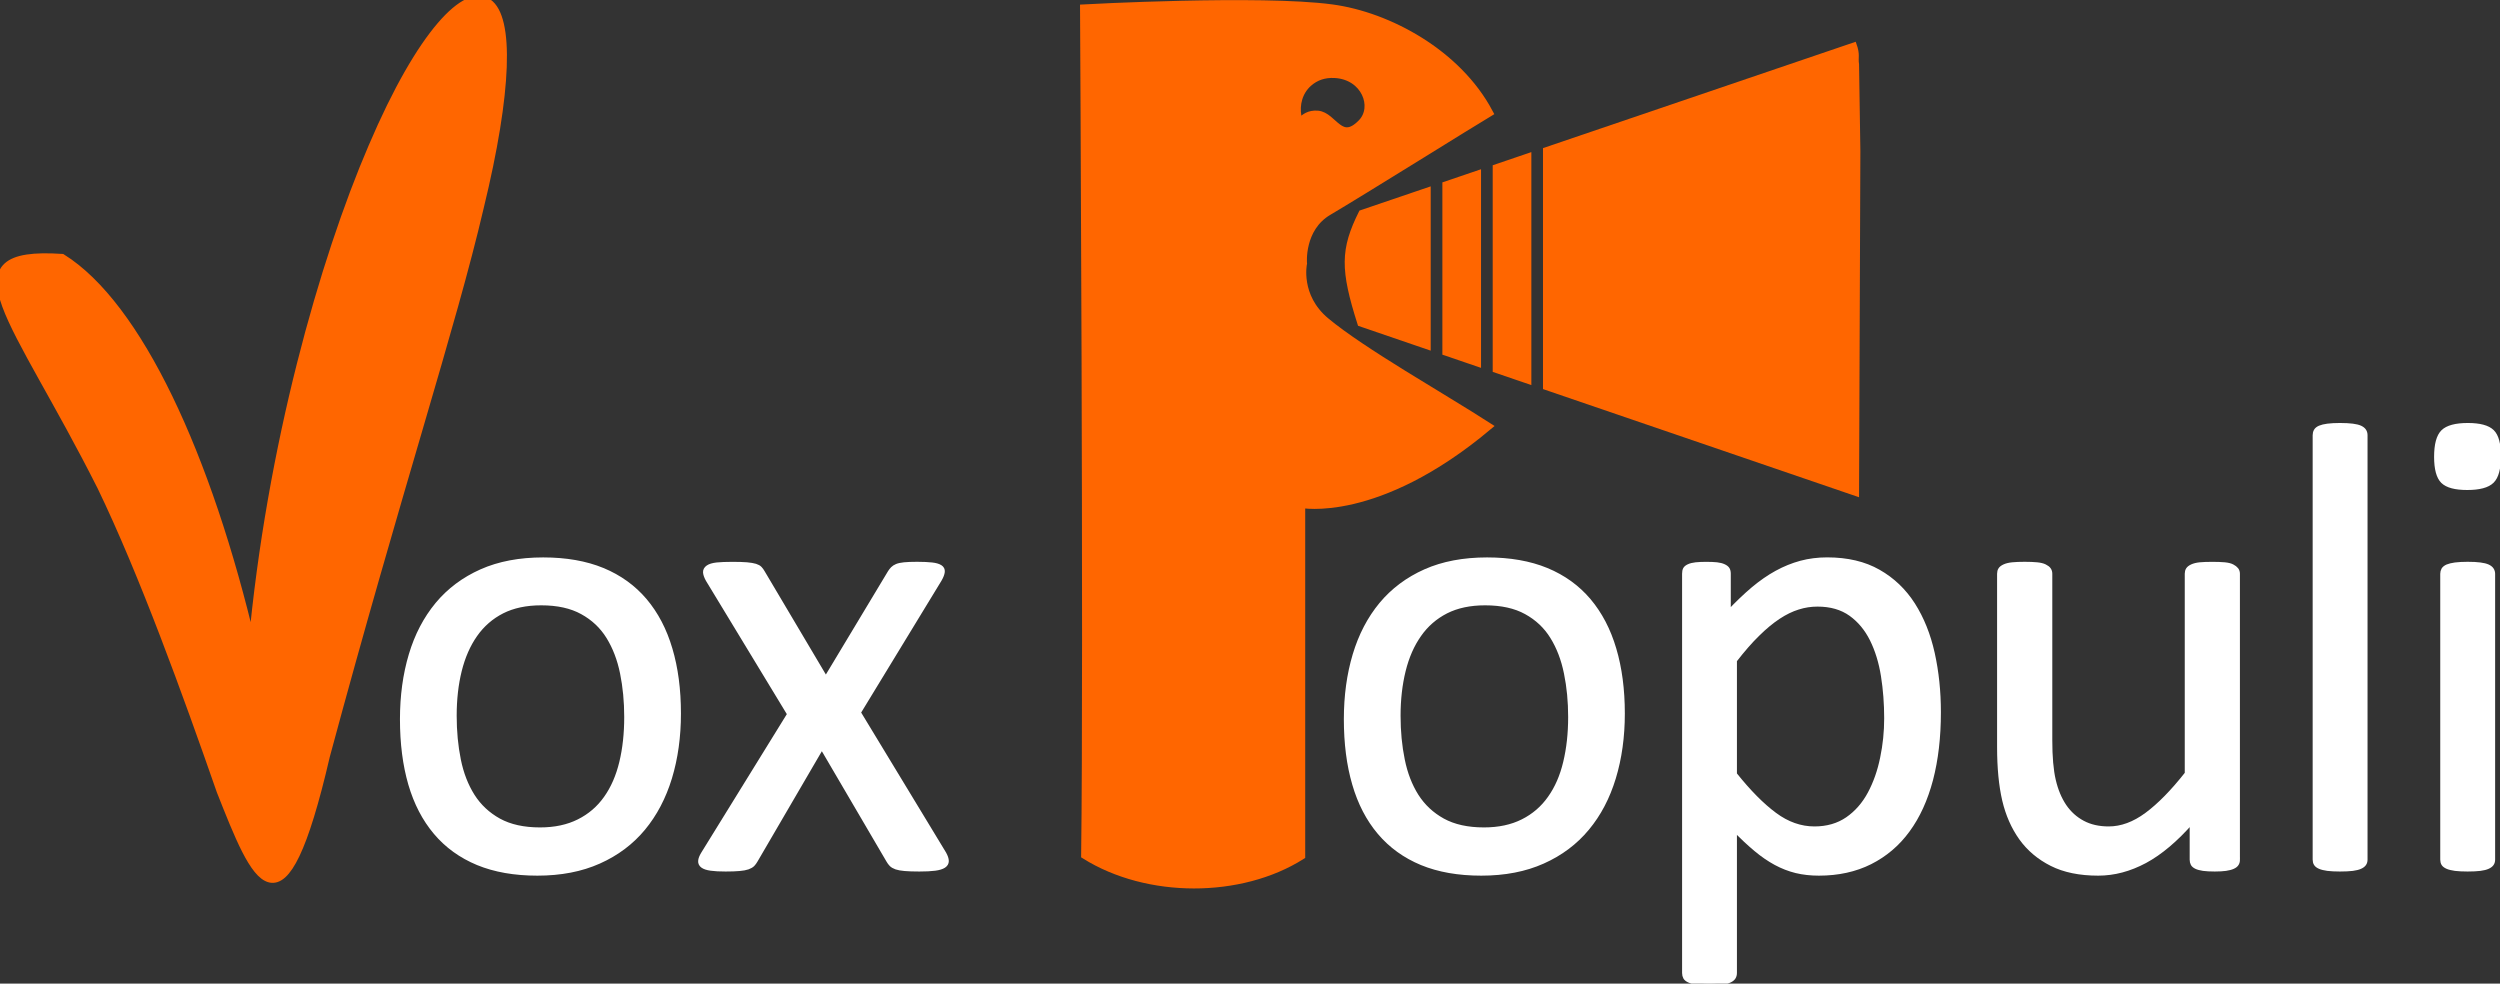 <svg width="61" height="24" viewBox="0 0 61 24" fill="none" xmlns="http://www.w3.org/2000/svg">
<rect x="0" y="0" width="61" height="24" fill="#333333" stroke="none"/>
<g clip-path="url(#clip0_49_70)">
<path d="M36.472 4.068V9.038C36.754 9.134 37.034 9.23 37.315 9.326V3.781C37.034 3.877 36.753 3.972 36.472 4.068Z" fill="#FF6600" stroke="#FF6600" stroke-width="0.1" stroke-miterlimit="10"/>
<path d="M33.206 5.179C32.753 6.087 32.749 6.573 33.176 7.91C33.737 8.102 34.298 8.294 34.859 8.486V4.617C34.308 4.805 33.757 4.992 33.206 5.179Z" fill="#FF6600" stroke="#FF6600" stroke-width="0.1" stroke-miterlimit="10"/>
<path d="M35.244 4.486V8.618C35.525 8.714 35.806 8.81 36.087 8.906V4.199C35.806 4.294 35.525 4.39 35.244 4.486Z" fill="#FF6600" stroke="#FF6600" stroke-width="0.1" stroke-miterlimit="10"/>
<path d="M45.343 3.682C45.333 2.978 45.322 2.273 45.311 1.569C45.283 1.398 45.343 1.342 45.249 1.082C42.733 1.938 40.216 2.794 37.699 3.65V9.458C40.237 10.327 42.774 11.195 45.311 12.063C45.322 9.27 45.333 6.476 45.343 3.682Z" fill="#FF6600" stroke="#FF6600" stroke-width="0.1" stroke-miterlimit="10"/>
<path d="M39.596 17.41C39.596 17.978 39.523 18.501 39.378 18.979C39.233 19.457 39.017 19.869 38.729 20.215C38.441 20.562 38.081 20.832 37.648 21.025C37.215 21.219 36.713 21.316 36.143 21.316C35.587 21.316 35.103 21.231 34.69 21.061C34.278 20.89 33.934 20.642 33.658 20.316C33.383 19.991 33.178 19.596 33.043 19.13C32.907 18.665 32.84 18.138 32.84 17.549C32.84 16.981 32.911 16.458 33.054 15.98C33.197 15.502 33.412 15.09 33.699 14.743C33.987 14.397 34.346 14.129 34.777 13.937C35.207 13.746 35.71 13.651 36.285 13.651C36.841 13.651 37.325 13.736 37.738 13.906C38.151 14.077 38.495 14.325 38.77 14.65C39.045 14.976 39.252 15.371 39.389 15.837C39.527 16.301 39.596 16.826 39.596 17.41ZM38.313 17.495C38.313 17.117 38.279 16.761 38.21 16.425C38.142 16.089 38.03 15.795 37.873 15.542C37.717 15.288 37.504 15.088 37.237 14.941C36.969 14.793 36.636 14.72 36.237 14.72C35.869 14.72 35.552 14.787 35.287 14.921C35.022 15.056 34.803 15.246 34.632 15.491C34.459 15.736 34.332 16.027 34.249 16.363C34.166 16.699 34.124 17.066 34.124 17.464C34.124 17.846 34.158 18.205 34.227 18.541C34.295 18.877 34.408 19.17 34.567 19.421C34.727 19.671 34.939 19.87 35.207 20.018C35.475 20.165 35.808 20.239 36.207 20.239C36.571 20.239 36.886 20.172 37.154 20.037C37.422 19.903 37.641 19.714 37.812 19.471C37.985 19.229 38.111 18.939 38.191 18.603C38.272 18.267 38.313 17.898 38.313 17.495Z" fill="white" stroke="white" stroke-width="0.1" stroke-miterlimit="10"/>
<path d="M47.308 17.378C47.308 17.989 47.244 18.536 47.117 19.022C46.989 19.507 46.801 19.92 46.553 20.258C46.306 20.597 45.999 20.857 45.634 21.041C45.269 21.224 44.851 21.316 44.381 21.316C44.181 21.316 43.995 21.295 43.825 21.254C43.655 21.212 43.489 21.148 43.326 21.06C43.164 20.972 43.002 20.861 42.842 20.727C42.682 20.593 42.512 20.435 42.331 20.254V23.742C42.331 23.783 42.321 23.82 42.301 23.851C42.282 23.881 42.249 23.907 42.204 23.928C42.159 23.949 42.096 23.965 42.016 23.975C41.936 23.985 41.834 23.991 41.709 23.991C41.588 23.991 41.488 23.985 41.408 23.975C41.328 23.965 41.264 23.949 41.217 23.928C41.169 23.907 41.137 23.881 41.119 23.851C41.102 23.82 41.093 23.783 41.093 23.742V13.999C41.093 13.952 41.1 13.915 41.115 13.886C41.13 13.858 41.16 13.834 41.205 13.813C41.25 13.792 41.308 13.778 41.378 13.77C41.448 13.763 41.533 13.759 41.633 13.759C41.739 13.759 41.824 13.763 41.892 13.77C41.959 13.778 42.016 13.792 42.061 13.813C42.106 13.834 42.137 13.858 42.155 13.886C42.172 13.915 42.181 13.952 42.181 13.999V14.937C42.386 14.72 42.584 14.531 42.774 14.37C42.964 14.211 43.156 14.077 43.348 13.972C43.541 13.866 43.739 13.786 43.941 13.731C44.144 13.677 44.358 13.65 44.583 13.65C45.073 13.65 45.491 13.748 45.836 13.945C46.182 14.141 46.463 14.41 46.681 14.751C46.898 15.092 47.057 15.488 47.158 15.941C47.258 16.393 47.308 16.872 47.308 17.378ZM46.024 17.526C46.024 17.169 45.998 16.825 45.945 16.491C45.892 16.158 45.801 15.862 45.673 15.604C45.544 15.345 45.372 15.138 45.156 14.983C44.939 14.829 44.67 14.751 44.347 14.751C44.187 14.751 44.028 14.775 43.872 14.825C43.716 14.873 43.557 14.951 43.396 15.057C43.235 15.163 43.066 15.302 42.89 15.476C42.713 15.648 42.527 15.862 42.331 16.115V18.89C42.673 19.319 42.998 19.647 43.305 19.874C43.612 20.102 43.935 20.215 44.272 20.215C44.584 20.215 44.852 20.137 45.076 19.983C45.3 19.828 45.481 19.621 45.62 19.362C45.758 19.104 45.86 18.815 45.925 18.494C45.992 18.175 46.024 17.851 46.024 17.526Z" fill="white" stroke="white" stroke-width="0.1" stroke-miterlimit="10"/>
<path d="M54.605 20.975C54.605 21.016 54.596 21.051 54.578 21.079C54.561 21.108 54.53 21.133 54.485 21.153C54.44 21.174 54.381 21.189 54.308 21.2C54.236 21.21 54.147 21.215 54.042 21.215C53.926 21.215 53.833 21.21 53.76 21.2C53.688 21.189 53.63 21.174 53.587 21.153C53.545 21.132 53.516 21.108 53.501 21.079C53.486 21.051 53.478 21.016 53.478 20.975V20.052C53.093 20.492 52.713 20.812 52.338 21.014C51.962 21.215 51.582 21.316 51.197 21.316C50.746 21.316 50.367 21.238 50.06 21.083C49.752 20.928 49.503 20.718 49.312 20.452C49.122 20.185 48.986 19.875 48.903 19.522C48.821 19.168 48.779 18.737 48.779 18.231V13.999C48.779 13.958 48.788 13.923 48.806 13.895C48.823 13.866 48.857 13.84 48.907 13.817C48.957 13.794 49.022 13.778 49.102 13.77C49.182 13.762 49.282 13.758 49.402 13.758C49.522 13.758 49.622 13.762 49.703 13.77C49.782 13.778 49.846 13.793 49.894 13.817C49.941 13.84 49.975 13.866 49.995 13.895C50.015 13.923 50.026 13.958 50.026 13.999V18.06C50.026 18.469 50.054 18.796 50.112 19.041C50.169 19.286 50.257 19.495 50.374 19.669C50.492 19.842 50.641 19.976 50.821 20.072C51.001 20.168 51.212 20.215 51.452 20.215C51.762 20.215 52.071 20.102 52.379 19.874C52.686 19.647 53.013 19.314 53.358 18.875V13.999C53.358 13.958 53.367 13.923 53.385 13.895C53.402 13.867 53.436 13.84 53.486 13.817C53.536 13.794 53.599 13.778 53.677 13.77C53.754 13.763 53.856 13.759 53.981 13.759C54.101 13.759 54.201 13.763 54.281 13.77C54.361 13.778 54.424 13.793 54.469 13.817C54.514 13.84 54.547 13.866 54.57 13.895C54.592 13.923 54.604 13.958 54.604 13.999V20.975H54.605V20.975Z" fill="white" stroke="white" stroke-width="0.1" stroke-miterlimit="10"/>
<path d="M57.718 20.975C57.718 21.016 57.708 21.051 57.688 21.079C57.668 21.108 57.635 21.133 57.59 21.153C57.545 21.174 57.483 21.189 57.403 21.2C57.322 21.21 57.22 21.215 57.095 21.215C56.975 21.215 56.874 21.21 56.794 21.2C56.715 21.189 56.651 21.174 56.603 21.153C56.556 21.132 56.523 21.108 56.506 21.079C56.488 21.051 56.479 21.016 56.479 20.975V10.619C56.479 10.578 56.488 10.542 56.506 10.511C56.523 10.48 56.556 10.454 56.603 10.433C56.651 10.413 56.715 10.397 56.794 10.387C56.875 10.377 56.975 10.371 57.095 10.371C57.22 10.371 57.322 10.377 57.403 10.387C57.483 10.397 57.545 10.413 57.59 10.433C57.635 10.454 57.668 10.48 57.688 10.511C57.708 10.542 57.718 10.578 57.718 10.619V20.975Z" fill="white" stroke="white" stroke-width="0.1" stroke-miterlimit="10"/>
<path d="M60.831 20.975C60.831 21.016 60.821 21.051 60.801 21.079C60.781 21.108 60.748 21.133 60.703 21.153C60.658 21.174 60.596 21.189 60.516 21.2C60.435 21.21 60.333 21.215 60.208 21.215C60.088 21.215 59.987 21.21 59.907 21.2C59.828 21.189 59.764 21.174 59.716 21.153C59.669 21.132 59.636 21.108 59.618 21.079C59.601 21.051 59.592 21.016 59.592 20.975V13.999C59.592 13.963 59.601 13.929 59.618 13.898C59.636 13.867 59.669 13.841 59.716 13.82C59.764 13.8 59.828 13.785 59.907 13.774C59.988 13.764 60.088 13.758 60.208 13.758C60.333 13.758 60.435 13.763 60.516 13.774C60.596 13.784 60.658 13.8 60.703 13.82C60.748 13.841 60.781 13.867 60.801 13.898C60.821 13.929 60.831 13.963 60.831 13.999V20.975Z" fill="white" stroke="white" stroke-width="0.1" stroke-miterlimit="10"/>
<path d="M16.565 17.41C16.565 17.978 16.492 18.501 16.347 18.979C16.201 19.457 15.985 19.869 15.698 20.215C15.41 20.562 15.05 20.832 14.617 21.025C14.184 21.219 13.682 21.316 13.112 21.316C12.556 21.316 12.072 21.231 11.659 21.061C11.247 20.89 10.902 20.642 10.627 20.316C10.352 19.991 10.147 19.596 10.011 19.13C9.876 18.665 9.809 18.138 9.809 17.549C9.809 16.981 9.88 16.458 10.023 15.98C10.165 15.502 10.381 15.09 10.668 14.743C10.956 14.397 11.315 14.129 11.746 13.937C12.176 13.746 12.679 13.651 13.254 13.651C13.81 13.651 14.294 13.736 14.707 13.906C15.12 14.077 15.463 14.325 15.739 14.65C16.014 14.976 16.221 15.371 16.358 15.837C16.496 16.301 16.565 16.826 16.565 17.41ZM15.281 17.495C15.281 17.117 15.247 16.761 15.179 16.425C15.111 16.089 14.998 15.795 14.842 15.542C14.685 15.288 14.473 15.088 14.205 14.941C13.938 14.793 13.604 14.72 13.206 14.72C12.837 14.72 12.52 14.787 12.255 14.921C11.99 15.056 11.772 15.246 11.6 15.491C11.428 15.736 11.301 16.027 11.217 16.363C11.134 16.699 11.093 17.066 11.093 17.464C11.093 17.846 11.127 18.205 11.195 18.541C11.263 18.877 11.377 19.17 11.536 19.421C11.695 19.671 11.908 19.87 12.175 20.018C12.443 20.165 12.776 20.239 13.176 20.239C13.539 20.239 13.854 20.172 14.122 20.037C14.39 19.903 14.61 19.714 14.781 19.471C14.953 19.229 15.079 18.939 15.16 18.603C15.241 18.267 15.281 17.898 15.281 17.495Z" fill="white" stroke="white" stroke-width="0.1" stroke-miterlimit="10"/>
<path d="M23.041 20.828C23.081 20.9 23.101 20.96 23.101 21.01C23.101 21.059 23.077 21.099 23.03 21.13C22.982 21.161 22.91 21.183 22.812 21.196C22.714 21.209 22.588 21.215 22.433 21.215C22.283 21.215 22.164 21.211 22.076 21.203C21.988 21.196 21.919 21.183 21.866 21.165C21.814 21.146 21.773 21.123 21.746 21.095C21.718 21.066 21.694 21.034 21.674 20.998L20.053 18.231L18.439 20.998C18.419 21.034 18.395 21.066 18.368 21.095C18.34 21.123 18.301 21.146 18.248 21.165C18.196 21.183 18.126 21.196 18.041 21.203C17.956 21.211 17.844 21.215 17.704 21.215C17.558 21.215 17.44 21.209 17.347 21.196C17.255 21.183 17.187 21.161 17.145 21.13C17.102 21.099 17.082 21.059 17.085 21.01C17.087 20.96 17.111 20.9 17.155 20.828L19.257 17.425L17.268 14.146C17.228 14.074 17.207 14.013 17.204 13.964C17.202 13.915 17.224 13.874 17.272 13.84C17.319 13.807 17.392 13.785 17.49 13.774C17.587 13.764 17.715 13.759 17.876 13.759C18.021 13.759 18.138 13.763 18.225 13.77C18.313 13.778 18.381 13.79 18.432 13.805C18.482 13.821 18.519 13.841 18.544 13.867C18.569 13.893 18.592 13.924 18.612 13.96L20.151 16.556L21.712 13.96C21.732 13.929 21.754 13.901 21.779 13.875C21.805 13.849 21.838 13.827 21.881 13.809C21.924 13.791 21.984 13.778 22.061 13.77C22.139 13.762 22.245 13.758 22.38 13.758C22.525 13.758 22.644 13.764 22.737 13.774C22.829 13.784 22.898 13.804 22.943 13.833C22.988 13.861 23.008 13.901 23.003 13.952C22.998 14.004 22.973 14.069 22.928 14.146L20.954 17.386L23.041 20.828Z" fill="white" stroke="white" stroke-width="0.1" stroke-miterlimit="10"/>
<path d="M60.973 11.131C60.973 11.431 60.918 11.635 60.808 11.743C60.698 11.852 60.495 11.906 60.2 11.906C59.91 11.906 59.711 11.853 59.603 11.747C59.496 11.641 59.442 11.441 59.442 11.146C59.442 10.847 59.497 10.643 59.607 10.534C59.717 10.426 59.92 10.371 60.215 10.371C60.505 10.371 60.704 10.425 60.812 10.531C60.92 10.636 60.973 10.836 60.973 11.131Z" fill="white" stroke="white" stroke-width="0.1" stroke-miterlimit="10"/>
<path d="M31.791 6.428C31.791 6.428 31.712 5.564 32.412 5.154C33.111 4.744 36.066 2.902 36.328 2.748C35.56 1.304 33.875 0.392 32.496 0.207C30.755 -0.028 26.453 0.207 26.453 0.207C26.453 0.207 26.543 16.073 26.48 20.864C28.007 21.818 30.267 21.81 31.747 20.879C31.747 17.04 31.747 12.294 31.747 12.294C31.747 12.294 33.592 12.671 36.3 10.405C35.203 9.697 33.221 8.579 32.343 7.843C31.616 7.235 31.791 6.428 31.791 6.428ZM31.655 2.84C31.603 2.548 31.683 2.231 31.92 2.02C32.102 1.858 32.318 1.791 32.564 1.803C33.317 1.84 33.608 2.613 33.23 3.003C32.703 3.547 32.534 2.832 32.151 2.8C31.732 2.765 31.718 3.198 31.655 2.84Z" fill="#FF6600"/>
<path d="M31.791 6.428C31.791 6.428 31.712 5.564 32.412 5.154C33.111 4.744 36.066 2.902 36.328 2.748C35.56 1.304 33.875 0.392 32.496 0.207C30.755 -0.028 26.453 0.207 26.453 0.207C26.453 0.207 26.543 16.073 26.48 20.864C28.007 21.818 30.267 21.81 31.747 20.879C31.747 17.04 31.747 12.294 31.747 12.294C31.747 12.294 33.592 12.671 36.3 10.405C35.203 9.697 33.221 8.579 32.343 7.843C31.616 7.235 31.791 6.428 31.791 6.428ZM31.655 2.84C31.603 2.548 31.683 2.231 31.92 2.02C32.102 1.858 32.318 1.791 32.564 1.803C33.317 1.84 33.608 2.613 33.23 3.003C32.703 3.547 32.534 2.832 32.151 2.8C31.732 2.765 31.718 3.198 31.655 2.84Z" stroke="#FF6600" stroke-width="0.2" stroke-miterlimit="10"/>
<path d="M11.906 0.068C11.389 -0.296 10.294 0.757 9.086 3.591C7.9 6.35 6.602 10.892 6.158 15.776C5.061 11.089 3.356 7.449 1.511 6.295C-1.295 6.111 0.366 7.694 2.472 11.873C3.496 13.992 4.56 16.931 5.384 19.296C6.249 21.483 6.873 23.095 7.95 18.443C9.699 11.951 11.026 7.973 11.705 5.055C12.396 2.214 12.44 0.432 11.906 0.068Z" fill="#FF6600" stroke="#FF6600" stroke-width="0.2" stroke-miterlimit="10"/>
</g>
<defs>
<clipPath id="clip0_49_70">
<rect width="61" height="24" fill="white"/>
</clipPath>
</defs>
</svg>
